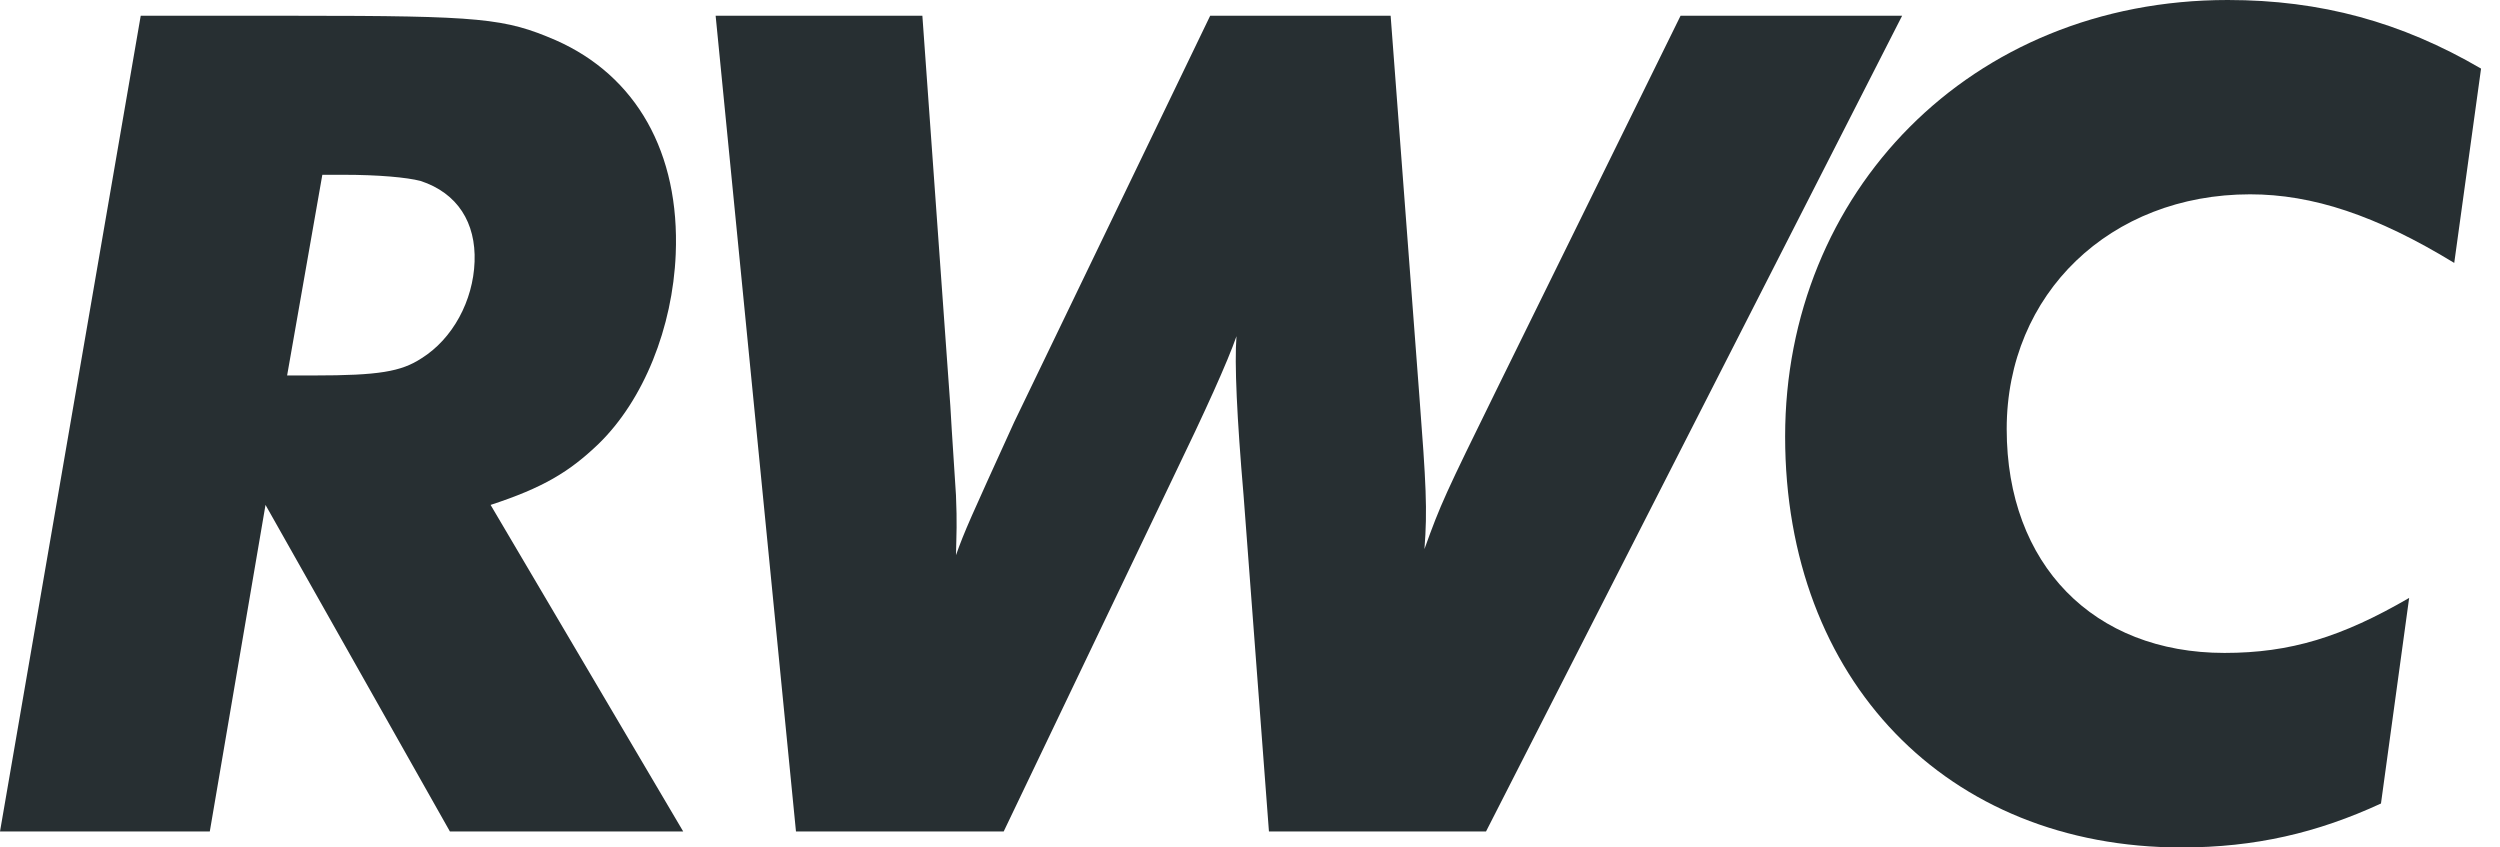 <?xml version="1.0" encoding="UTF-8"?>
<svg xmlns="http://www.w3.org/2000/svg" width="59" height="20" viewBox="0 0 59 20" fill="none">
  <path d="M16.119 19.623H10.618L6.266 11.916L4.951 19.623H0L3.321 0.372H6.997C11.367 0.372 11.916 0.433 13.113 0.948C15.015 1.786 16.047 3.604 15.947 6C15.875 7.729 15.193 9.437 14.128 10.474C13.435 11.139 12.814 11.511 11.578 11.916L16.124 19.623H16.119ZM6.776 8.861H7.413C8.933 8.861 9.465 8.772 9.947 8.456C10.685 7.996 11.167 7.097 11.2 6.177C11.234 5.257 10.801 4.558 9.925 4.27C9.598 4.186 8.938 4.125 8.106 4.125H7.607L6.776 8.861Z" fill="#272F32"></path>
  <path d="M35.064 19.623H29.947L29.348 11.688C29.192 9.87 29.131 8.572 29.181 7.935C28.971 8.539 28.45 9.692 27.679 11.284L23.687 19.623H18.785L16.889 0.372H21.768L22.428 9.581C22.45 9.959 22.45 9.986 22.561 11.688C22.589 12.354 22.572 12.581 22.561 13.102C22.766 12.526 22.899 12.237 23.936 9.959L28.56 0.372H32.819L33.495 9.321C33.656 11.428 33.689 12.032 33.617 12.958C34 11.894 34.094 11.688 35.342 9.149L39.661 0.372H44.89L35.07 19.623H35.064Z" fill="#272F32"></path>
  <path d="M57.92 6.205C56.074 5.079 54.571 4.586 53.102 4.586C49.808 4.586 47.358 6.925 47.358 10.125C47.358 13.324 49.409 15.409 52.498 15.409C54.056 15.409 55.27 15.032 56.856 14.111L56.191 18.963C54.688 19.656 53.218 20 51.483 20C45.944 20 42.129 16.047 42.129 10.302C42.129 4.558 46.487 0 52.575 0C54.771 0 56.673 0.521 58.553 1.619L57.92 6.205Z" fill="#272F32"></path>
</svg>
